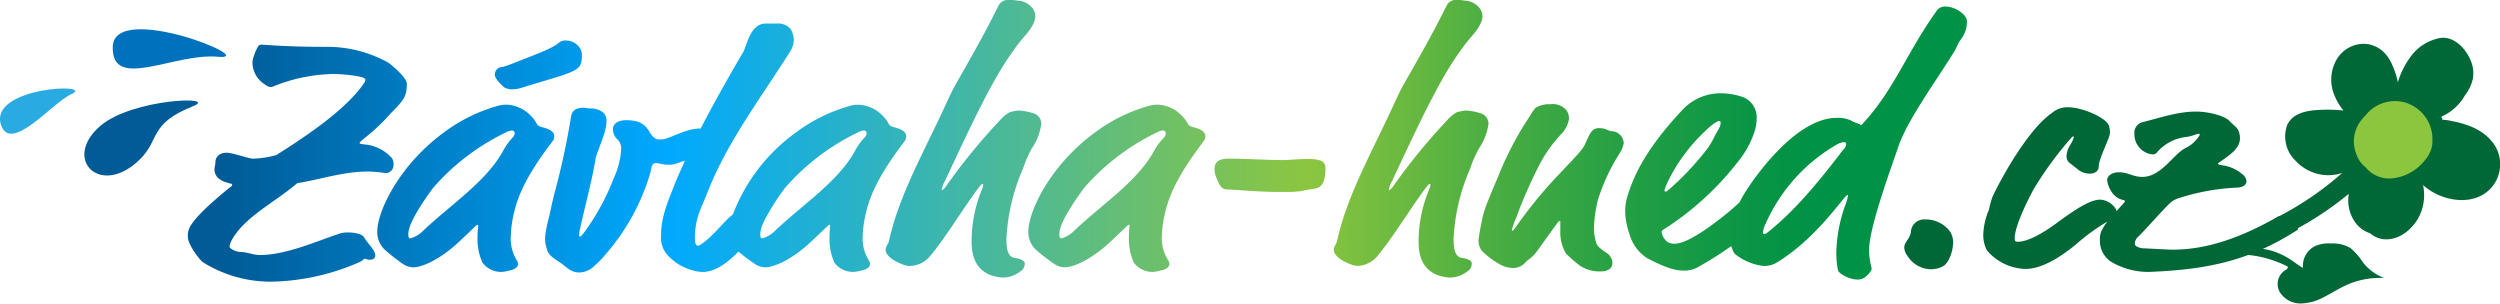 <svg xmlns="http://www.w3.org/2000/svg" xmlns:xlink="http://www.w3.org/1999/xlink" width="378.91" height="46.01" viewBox="0 0 378.91 46.01"><defs><linearGradient id="Nepojmenovaný_přechod_28" x1="28.44" y1="21.36" x2="298.12" y2="21.36" gradientUnits="userSpaceOnUse"><stop offset="0.02" stop-color="#005b97"/><stop offset="0.27" stop-color="#00a9ff"/><stop offset="0.51" stop-color="#5fbd7d"/><stop offset="0.63" stop-color="#8cc63f"/><stop offset="0.64" stop-color="#85c33f"/><stop offset="0.73" stop-color="#4cae42"/><stop offset="0.81" stop-color="#239f44"/><stop offset="0.88" stop-color="#099545"/><stop offset="0.91" stop-color="#009245"/></linearGradient></defs><title>logo</title><g id="Vrstva_2" data-name="Vrstva 2"><g id="menu"><path d="M291.78,33.26a2,2,0,0,0-2.16,1.92c-.2,1.15-1,1.46-1,2.36a2.22,2.22,0,0,0,.46,1.21,4.29,4.29,0,0,0,3.57,2.06,3.8,3.8,0,0,0,1.91-.5c.81-.5,1.46-2.22,1.46-3.57a3.12,3.12,0,0,0-.4-1.56A4.58,4.58,0,0,0,291.78,33.26ZM340,26.52a6,6,0,0,0-3.12-1.46c-.6-.1-.7-.15-.7-.25s.1-.15.4-.35c1.51-1.06,2.92-2,2.92-3.53a3,3,0,0,0-.2-1.05c-.2-.61-.91-1-1.36-1.51-.65-.76-3.07-1.46-5.13-1.46-2.82,0-5.79,1.06-8.11,1.61a1.65,1.65,0,0,0-1.2,1.76,3.05,3.05,0,0,0,2.76,3.12.83.83,0,0,0,.61-.25,6.79,6.79,0,0,1,4.33-2.37,6.24,6.24,0,0,0,1.46-.35,2,2,0,0,1,.6-.15.13.13,0,0,1,.15.15,4.9,4.9,0,0,1-2.16,2c-1.92,1-3.68,4.38-6.55,4.38-1.45,0-2.16-.7-3.52-.7-1.11,0-1.81.55-1.81,1.21A3.92,3.92,0,0,0,320,29a2.75,2.75,0,0,0,1.77,1.31c.15,0,.3.1.3.2s-.36.45-.71.85c-.18.22-.38.42-.57.63a1.43,1.43,0,0,0-.43-.73,2.9,2.9,0,0,0-2.07-1c-1.25,0-3.12,1-6.34,3.38-2.56,1.91-4.73,3-6.09,3-.45,0-.5-.11-.5-.56,0-2,2.42-6.59,2.87-7.4a52.52,52.52,0,0,1,5.89-8c.1,0,.2,0,.2.15a5.37,5.37,0,0,1-.66,1.31,3.57,3.57,0,0,0-.45,1.51,1.26,1.26,0,0,0,.56,1.11l1.15.91a2.84,2.84,0,0,0,1.86.65c.71,0,1.31-.4,1.31-1.06,0-1.26,1.71-4.33,1.71-5.18a3.52,3.52,0,0,0-.15-1c-.35-1.2-4-2.82-6.19-2.82a3.51,3.51,0,0,0-2.46.86c-4,2.77-8.31,11.17-9,12.68a14.2,14.2,0,0,0-.55,2,10.49,10.49,0,0,0-.86,3.78,5.09,5.09,0,0,0,.55,2.36A7.94,7.94,0,0,0,307,40.76c2.42,0,5.19-1.71,7.65-3.72a29.75,29.75,0,0,1,4.76-3.46,7.85,7.85,0,0,0-.94,1.5,3.08,3.08,0,0,0-.2,1.3,3.78,3.78,0,0,0,1.76,3.33,11,11,0,0,0,5.74,1.5c9.47-.37,15.48-1.92,22.47-6.37.46-.29-2.21-2.45-3-2-7,4-12,5-16,5-.53,0-4-.2-4.32-.2a2.39,2.39,0,0,1-1-.25.52.52,0,0,1-.35-.55,1.45,1.45,0,0,1,.55-1c.81-.8,2.11-2.26,3.37-3.62,1.76-1.86,1.81-1.92,3.32-2.37a33.56,33.56,0,0,1,8.11-1.41c1.1,0,1.56-.5,1.56-.9A1.48,1.48,0,0,0,340,26.52Z" fill="#006837"/><path d="M377.94,21.77c-1.57-2.17-4.07-3-6.6-3.48a6.11,6.11,0,0,0-1.13-.13,3.9,3.9,0,0,0-.2-.47,7.73,7.73,0,0,0,3.61-3.27,6.36,6.36,0,0,0,1.18-2.49,5,5,0,0,0-.44-3c-.75-1.66-2.42-3.4-4.39-3.19a7.11,7.11,0,0,0-4.71,3,12.52,12.52,0,0,0-1.83,3.72,11.94,11.94,0,0,0-.88-2.67A5.67,5.67,0,0,0,361,7.64a4.53,4.53,0,0,0-2.57-1A4.81,4.81,0,0,0,354.16,9a6.1,6.1,0,0,0-.48,5.09,8.62,8.62,0,0,0,1.51,2.66,22.89,22.89,0,0,0-4.14-.06c-1.7.12-3.65.57-4.41,2.3a5.08,5.08,0,0,0,1.26,5.35,6.81,6.81,0,0,0,4.81,2.21,6.6,6.6,0,0,0,2.29-.34A47.87,47.87,0,0,1,345,33a1.51,1.51,0,0,0-.54,2,1.53,1.53,0,0,0,2,.54A50,50,0,0,0,356,29.37a5.74,5.74,0,0,0,.84,4.15,4.52,4.52,0,0,0,2.39,1.84,3.67,3.67,0,0,0,2.22.91c2.26.13,4.34-1.64,5.26-3.58a7.27,7.27,0,0,0,.54-4.63,9.12,9.12,0,0,0,3.81,2c2.5.62,5.19.2,6.81-1.95A5.41,5.41,0,0,0,377.94,21.77Z" fill="#006837"/><path d="M368.66,21.44c0,.11,0,.22,0,.33h0a4.61,4.61,0,0,1-.16.79,5.06,5.06,0,0,1-1,1.76A7.19,7.19,0,0,1,362.8,27a4.59,4.59,0,0,1-4.27-1.66,4.21,4.21,0,0,1-1.46-2.17v0a5.15,5.15,0,0,1,.71-4.82,6.8,6.8,0,0,1,.75-.86,5.67,5.67,0,0,1,6.05-1.94A5.79,5.79,0,0,1,368.66,21.44Z" fill="#8cc63f"/><path d="M55.21,36c.46.86,1.67,1.91,1.67,2.72,0,.2-.11.65-.86.65-.4,0-.45-.15-.76-.15s.16.1-1,.61a34.81,34.81,0,0,1-12.94,2.86,19.38,19.38,0,0,1-10.51-2.91c-.56-.36-2.32-2.72-2.32-3.78a2.7,2.7,0,0,1,.3-1.61c.71-1.26,2.32-2.92,5.74-5.74.45-.35.66-.45.66-.65s-.16-.1-.81-.35A3,3,0,0,1,33,26.92a1.88,1.88,0,0,1-.5-1.15c0-.41.15-.81.15-1.21,0-.66.5-1.41,1.71-1.41.91,0,3.37.9,4,.9a14.84,14.84,0,0,0,3.52-.55c4-2.52,10.52-6.79,13.23-10.82a1,1,0,0,0,.26-.65c0-.46-3.18-.81-4.89-.81a25.18,25.18,0,0,0-9.09,1.89c-.4.2-.87,0-1.43-.44a3.92,3.92,0,0,1-1.69-3.39,7,7,0,0,1,.83-2.2.57.57,0,0,1,.6-.31c2.58.17,5.25.33,9.58.33a19.05,19.05,0,0,1,9.51,2.36c.35.2,2.87,2.27,2.87,3.22,0,1.86-.36,2.42-2.47,4.53a29.39,29.39,0,0,1-3.93,3.72c-.6.51-.75.61-.75.76s.4.15.75.2a6.28,6.28,0,0,1,4.08,2,1.47,1.47,0,0,1,.3,1,1.23,1.23,0,0,1-1.2,1.36A17.26,17.26,0,0,0,55.82,26c-3.88,0-7.25,1.21-10.77,1.76C41.58,30.75,36.8,33,35,36.64a1.87,1.87,0,0,0-.2.8c0,.2.91.76,1.76.76s1.87.45,2.82.45c4,0,8.66-2.12,11.88-3.17a4.12,4.12,0,0,1,1.51-.25C53.6,35.23,54.91,35.43,55.21,36ZM76.5,13.29a2.59,2.59,0,0,0,1.11.25,4.22,4.22,0,0,0,1.31-.2l5-1.51c2.36-.71,3.62-1.21,4-1.92a2.77,2.77,0,0,0,.26-1.25,2.08,2.08,0,0,0-.66-1.82,2.52,2.52,0,0,0-1.76-.7,1.44,1.44,0,0,0-1,.3c-.5.45-1.45,1-4.47,2.17l-3.07,1.2a9.16,9.16,0,0,1-1.16.36,1,1,0,0,0-.76.35,1.19,1.19,0,0,0-.3.85C75,11.88,76,12.93,76.5,13.29ZM78.36,39.5a1.15,1.15,0,0,1,.15.51c0,.45-.45.85-1.35,1a5.7,5.7,0,0,1-1.11.2,3.51,3.51,0,0,1-2.92-1.4,8.55,8.55,0,0,1-.76-3.48,17.13,17.13,0,0,1,.11-2.11c0-.1,0-.15-.11-.15s-.2.1-.55.45l-2.11,2c-3.17,3-5.89,4-7.1,4a3.08,3.08,0,0,1-1.66-.6A26.65,26.65,0,0,1,58.49,38a3.68,3.68,0,0,1-1.31-2.91c0-3,3.27-10.07,10.21-15.1a24.88,24.88,0,0,1,8-3.93,4.76,4.76,0,0,1,1.36-.2,5.42,5.42,0,0,1,3.73,1.71,4.79,4.79,0,0,1,.85,1.16c.1.2.25.4.86.55C83.4,19.58,84,20,84,20.63a1.28,1.28,0,0,1-.2.71c-2.22,2.92-4.78,6.59-5.74,10.31a17.88,17.88,0,0,0-.65,4.23A6.24,6.24,0,0,0,78.36,39.5Zm-.65-18.67a1,1,0,0,0,.3-.6.42.42,0,0,0-.45-.45,2.44,2.44,0,0,0-1,.35,34.07,34.07,0,0,0-11,8.45c-.3.46-3.67,4.89-3.67,6.85,0,.35,0,.7.3.7a4.38,4.38,0,0,0,2-1.21c4.23-4,9.71-7.54,12.18-12.27A9.39,9.39,0,0,1,77.71,20.83Zm54,18.67a1.15,1.15,0,0,1,.15.51c0,.45-.46.85-1.36,1a5.56,5.56,0,0,1-1.11.2,3.52,3.52,0,0,1-2.92-1.4,8.66,8.66,0,0,1-.75-3.48,18.82,18.82,0,0,1,.1-2.11c0-.1,0-.15-.1-.15s-.2.1-.56.45l-2.11,2c-3.17,3-5.89,4-7.09,4a3.08,3.08,0,0,1-1.67-.6,29.64,29.64,0,0,1-2.37-1.79c-1.53,1.59-3.44,3.09-5.43,3.09a5.51,5.51,0,0,1-.9-.1,8,8,0,0,1-4.18-2.21,4,4,0,0,1-1.21-3.37c0-2.72,1.11-5.19,2.07-7.65.43-1.09,1-2.29,1.53-3.53a6.48,6.48,0,0,0-.93.31,3.74,3.74,0,0,1-1.56.3c-.85,0-1.46-.25-1.91-.25a.48.48,0,0,0-.35.1c-.31.2-.36.91-.51,1.46A32.83,32.83,0,0,1,92,38.3a16.35,16.35,0,0,1-1.91,2,3.39,3.39,0,0,1-2.27,1c-1.41,0-2-.91-3-1.56-1.56-1-1.76-1.31-2-2.22a4.73,4.73,0,0,1-.2-1.61,19.09,19.09,0,0,1,.5-2.67c.21-.7.31-1.46.86-3.72a115.6,115.6,0,0,0,2.57-11.83c.15-1.1,1-1.36,1.91-1.36.25,0,.7.11,1,.11a3,3,0,0,1,2,.65,1.78,1.78,0,0,1,.45,1.46c0,1.51-1.46,4.53-1.61,5.38-.65,3.78-1.56,7-2.37,10.67a5.17,5.17,0,0,0-.15,1.11s0,.15.1.15.26-.1.71-.7A35.31,35.31,0,0,0,93,27.07a12.36,12.36,0,0,0,1.15-4.53,2,2,0,0,0-.45-1.3,2.14,2.14,0,0,1-.8-1.66c0-.76.65-1.36,2-1.36,1.66,0,2.72.4,3.47,1.66.5.85.91,1.26,1.61,1.26a3.19,3.19,0,0,0,1.31-.26c1.36-.45,3-1.4,4.83-1.4h.08c2-3.87,4.29-7.93,6.41-11.53.56-.9,1.06-4.38,3.43-4.38.65,0,1.15,0,1.71,0a2.47,2.47,0,0,1,2.11.86,3.66,3.66,0,0,1,.45,1.56,3.35,3.35,0,0,1-.55,1.81c-4.53,7.2-9.61,13.79-12.58,21.49-.86,2.21-1.86,3.72-1.86,6.84,0,.91.25,1.11.45,1.11a.8.8,0,0,0,.4-.15c2-1.31,3.38-3.41,4.92-4.61A27.22,27.22,0,0,1,120.74,20a24.78,24.78,0,0,1,8-3.93,4.66,4.66,0,0,1,1.36-.2,5.4,5.4,0,0,1,3.72,1.71,5.12,5.12,0,0,1,.86,1.16c.1.2.25.4.85.55,1.21.31,1.81.71,1.81,1.36a1.28,1.28,0,0,1-.2.71c-2.21,2.92-4.78,6.59-5.74,10.31a17.88,17.88,0,0,0-.65,4.23A6.17,6.17,0,0,0,131.71,39.5Zm-.66-18.67a1,1,0,0,0,.3-.6.42.42,0,0,0-.45-.45,2.48,2.48,0,0,0-1,.35,34.18,34.18,0,0,0-11,8.45,37.29,37.29,0,0,0-3.09,4.91.94.94,0,0,1-.1.23,4.6,4.6,0,0,0-.48,1.71c0,.35,0,.7.3.7a4.44,4.44,0,0,0,2-1.21c4.22-4,9.71-7.54,12.17-12.27A9.8,9.8,0,0,1,131.05,20.83Zm22.8,18.27c-1.16-.15-1.31-1.46-1.31-3a30.31,30.31,0,0,1,2.52-10.57,18.65,18.65,0,0,1,1.3-3,8.69,8.69,0,0,0,1.46-3.72,1.63,1.63,0,0,0-1.1-1.61,9.17,9.17,0,0,0-2.32-.45,6.32,6.32,0,0,0-1.46.3,6.4,6.4,0,0,0-1.46,1.26,90.53,90.53,0,0,0-8.15,10c-.25.35-.5.51-.6.51s0-.05,0-.11a4,4,0,0,1,.45-1.2c4-8.51,7.15-15.35,10.37-19.78a23,23,0,0,1,1.86-2.37c.3-.35,1.51-1.76,1.51-2.91a2.09,2.09,0,0,0-.56-1.36,3,3,0,0,0-2.21-1A4.82,4.82,0,0,0,153,0a1.61,1.61,0,0,0-1.66.86c-2.41,4.83-4.18,7.85-6.49,11.92-.4.71-.75,1.41-1.91,3.93-3.27,7-6.75,13.18-8.2,19.82-.11.46-.51.86-.51,1.31,0,.91,1.21,1.76,2.82,2.32a2.55,2.55,0,0,0,.86.15A4.11,4.11,0,0,0,140.81,39c2.22-2.57,4.73-6.74,7.3-10.27.55-.75.71-.85.81-.85s.1.05.1.15a2.16,2.16,0,0,1-.2.7,20.66,20.66,0,0,0-1.56,7.85c0,1.92.45,4.13,2.81,5.09a6.65,6.65,0,0,0,2,.4,4.44,4.44,0,0,0,3-1.31,1.58,1.58,0,0,0,.25-.8C155.31,39.35,154.2,39.15,153.85,39.1Zm28.83-18.47a1.28,1.28,0,0,1-.2.71c-2.21,2.92-4.78,6.59-5.74,10.31a17.88,17.88,0,0,0-.65,4.23,6.17,6.17,0,0,0,1,3.62,1.15,1.15,0,0,1,.15.51c0,.45-.46.85-1.36,1a5.43,5.43,0,0,1-1.11.2,3.52,3.52,0,0,1-2.92-1.4,8.66,8.66,0,0,1-.75-3.48,18.82,18.82,0,0,1,.1-2.11c0-.1,0-.15-.1-.15s-.2.1-.56.45l-2.11,2c-3.17,3-5.89,4-7.09,4a3.08,3.08,0,0,1-1.67-.6A28.11,28.11,0,0,1,157.17,38a3.68,3.68,0,0,1-1.31-2.91c0-3,3.27-10.07,10.22-15.1a24.78,24.78,0,0,1,8-3.93,4.66,4.66,0,0,1,1.36-.2,5.4,5.4,0,0,1,3.72,1.71,5.12,5.12,0,0,1,.86,1.16c.1.2.25.4.85.55C182.08,19.58,182.68,20,182.68,20.63Zm-6-.4a.42.42,0,0,0-.45-.45,2.4,2.4,0,0,0-1,.35,34.12,34.12,0,0,0-11,8.45c-.3.46-3.67,4.89-3.67,6.85,0,.35.05.7.3.7a4.44,4.44,0,0,0,2-1.21c4.22-4,9.71-7.54,12.17-12.27a9.8,9.8,0,0,1,1.41-1.82A1,1,0,0,0,176.69,20.23Zm21.64,3.87c-1.61,0-3,.16-3.72.16-3,0-5.33-.21-8.3-.21-1.56,0-2.22.46-2.22,1.62a3.44,3.44,0,0,0,.25,1.2c.61,1.51.91,1.86,1.86,1.86s4.48.36,7.5.36h1.21a14.53,14.53,0,0,0,2.47-.15c.7-.21,1.81-.26,2.31-.46.66-.25,1.21-.95,1.21-3C200.9,24.46,200.09,24.1,198.33,24.1Zm23.3,15c-1.15-.15-1.31-1.46-1.31-3a30.31,30.31,0,0,1,2.52-10.57,17.79,17.79,0,0,1,1.31-3,8.82,8.82,0,0,0,1.46-3.72,1.63,1.63,0,0,0-1.11-1.61,9,9,0,0,0-2.31-.45,6.21,6.21,0,0,0-1.46.3,6.19,6.19,0,0,0-1.46,1.26,90.56,90.56,0,0,0-8.16,10c-.25.35-.5.51-.6.51s0-.05,0-.11a4,4,0,0,1,.45-1.2c4-8.51,7.15-15.35,10.37-19.78a26.15,26.15,0,0,1,1.86-2.37c.3-.35,1.51-1.76,1.51-2.91a2.13,2.13,0,0,0-.55-1.36,3.06,3.06,0,0,0-2.22-1,4.74,4.74,0,0,0-1-.1,1.6,1.6,0,0,0-1.66.86c-2.42,4.83-4.18,7.85-6.5,11.92-.4.71-.75,1.41-1.91,3.93-3.27,7-6.74,13.18-8.2,19.82-.1.46-.5.86-.5,1.31,0,.91,1.2,1.76,2.81,2.32a2.64,2.64,0,0,0,.86.15A4.14,4.14,0,0,0,208.6,39c2.21-2.57,4.73-6.74,7.3-10.27.55-.75.7-.85.8-.85s.1.05.1.15a2.16,2.16,0,0,1-.2.7A20.66,20.66,0,0,0,215,36.58c0,1.92.45,4.13,2.82,5.09a6.6,6.6,0,0,0,2,.4,4.4,4.4,0,0,0,3-1.31,1.58,1.58,0,0,0,.25-.8C223.09,39.35,222,39.15,221.63,39.1Zm22.65-19.22c-.56-.05-.86-.46-1.91-.46s-1.36.71-2.07,2.32c-.4.91-1,1.51-4,4.68a66.43,66.43,0,0,0-6.55,8c-.35.5-.5.56-.55.56s-.05-.06-.05-.11a10.1,10.1,0,0,1,.6-1.71,71.57,71.57,0,0,1,3.33-7.7,21.07,21.07,0,0,1,3.42-5,4.31,4.31,0,0,0,1.31-2.41,2.43,2.43,0,0,0-.26-1.16A2.64,2.64,0,0,0,235,15.8a3.88,3.88,0,0,0-2.27.55,6.32,6.32,0,0,0-.8,1.16,48.29,48.29,0,0,0-4.83,9.16c-.76,1.81-2.32,5.29-2.47,6.69a27.25,27.25,0,0,0-.55,3.12,2.77,2.77,0,0,0,.45,1.46,11.76,11.76,0,0,0,3.07,2.27,4,4,0,0,0,1.61.4,2.45,2.45,0,0,0,1.86-.7c.66-.76,1.16-.76,2-2l2.61-3.62c.51-.7.61-.8.71-.8s.1,0,.1.2,0,1,0,1.31a6.24,6.24,0,0,0,.85,3.42,21.05,21.05,0,0,0,2.07,1.81,5.35,5.35,0,0,0,3.32.9c1.1,0,1.66-.6,1.66-1.25a1.9,1.9,0,0,0-.91-1.56c-1.21-.81-1.46-1.16-1.56-1.56a9.24,9.24,0,0,1-.35-2,21.87,21.87,0,0,1,.6-4.42,30,30,0,0,1,3.43-7.3,4.88,4.88,0,0,0,.5-1.31A1.91,1.91,0,0,0,244.28,19.88ZM298.12,3.22A4.37,4.37,0,0,1,297.17,6c-.45.6-.6,1.26-1.16,2.11-2.87,4.58-6.89,10.12-8.25,14L287,24.31c-2.92,8.3-3.72,11.87-3.72,13.63a10.46,10.46,0,0,0,.4,2.72c0,.45-.7,1.11-.95,1.31a1.83,1.83,0,0,1-1.16.4c-1.31,0-2.87-.9-3-1.41a13.86,13.86,0,0,1-.25-2.87A22.77,22.77,0,0,1,279.71,31a8.72,8.72,0,0,0,.4-1.36.11.11,0,0,0-.1-.1c-.1,0-.4.35-1.06,1.16-2.72,3.42-6,6.94-9.86,9.21a3.64,3.64,0,0,1-1.81.4,8.44,8.44,0,0,1-4.38-1.86,5.48,5.48,0,0,1-.51-1.15,55,55,0,0,1-5,3.16,4.15,4.15,0,0,1-2.21.55c-1.51,0-3.17-.65-5.49-1.86a6.33,6.33,0,0,1-2.72-3.67,11,11,0,0,1-.65-3.52,7.4,7.4,0,0,1,.3-2.07c1.46-5.08,4.78-9.41,8.51-13.38a7.89,7.89,0,0,1,5.73-2.37,10.49,10.49,0,0,1,3.38.6,3.31,3.31,0,0,1,2,3.38c0,2-1.51,4.78-2.67,6.19a44.57,44.57,0,0,1-11.17,10.31c-.5.3-.55.35-.55.61a2.35,2.35,0,0,0,.9,1.46,2.11,2.11,0,0,0,1,.25c1.51,0,3.37-1.31,4-1.66a46.14,46.14,0,0,0,5.88-4.59c.09-.17.18-.33.26-.5,1.26-2.36,8-12.33,14.5-12.33a4.72,4.72,0,0,1,2.06.36c.91.5,1.06.4,1.66.75,5-5.33,6.8-10.87,11.37-17.26A1.49,1.49,0,0,1,294.9,1C296.41,1,298.12,2.26,298.12,3.22ZM252.28,28.89a.16.16,0,0,0,.15.15c.1,0,.2,0,.86-.61a43,43,0,0,0,5.63-6.09,15.26,15.26,0,0,0,1.11-2c.6-1,.75-1.26.75-1.71,0-.25-.1-.3-.25-.3s-.95.4-2.11,1.56a26.13,26.13,0,0,0-5.59,7.55C252.33,28.53,252.28,28.73,252.28,28.89Zm27.53-7.1a.28.28,0,0,0-.3-.25,3,3,0,0,0-.91.25,26,26,0,0,0-11,12.13,3.42,3.42,0,0,0-.4,1.31c0,.1.1.25.15.25a1,1,0,0,0,.55-.25c4.18-3.32,7.7-7.65,11-11.93C279.25,22.7,279.81,22.49,279.81,21.79Z" fill="url(#Nepojmenovaný_přechod_28)"/><path d="M29.27,16.09c4-1.6-9.13-1.16-14,2.94-6,5.06,0,11.06,6,5.06C24.27,21.09,22.57,18.76,29.27,16.09Z" fill="#005b97"/><path d="M33,8.6c6.76.64-15.72-8.51-15.91-1.52C16.89,13.87,26.36,8,33,8.6Z" fill="#0071bc"/><path d="M10.72,14.32c4.19-1.81-12.45-1.23-10.57,4.6C1.58,23.37,8.08,15.47,10.72,14.32Z" fill="#29abe2"/><path d="M346.71,40.39c.16.21-.14.45-.37.57a2.49,2.49,0,0,0-.82,3.29A3.71,3.71,0,0,0,348.67,46a7.66,7.66,0,0,0,3.6-1c1.12-.56,2.18-1.26,3.33-1.78a12.34,12.34,0,0,1,5.78-1.08,7.42,7.42,0,0,1-3.18-2.29,10.57,10.57,0,0,0-1.92-2.23,5.19,5.19,0,0,0-2.91-.72,5.42,5.42,0,0,0-2.43.37,3.33,3.33,0,0,0-1.89,3.31c-1.11-.37-3.78-3.79-9.78-2.79-.21,0-3.21,1-3,1A16.87,16.87,0,0,1,346.71,40.39Z" fill="#006837"/></g></g></svg>